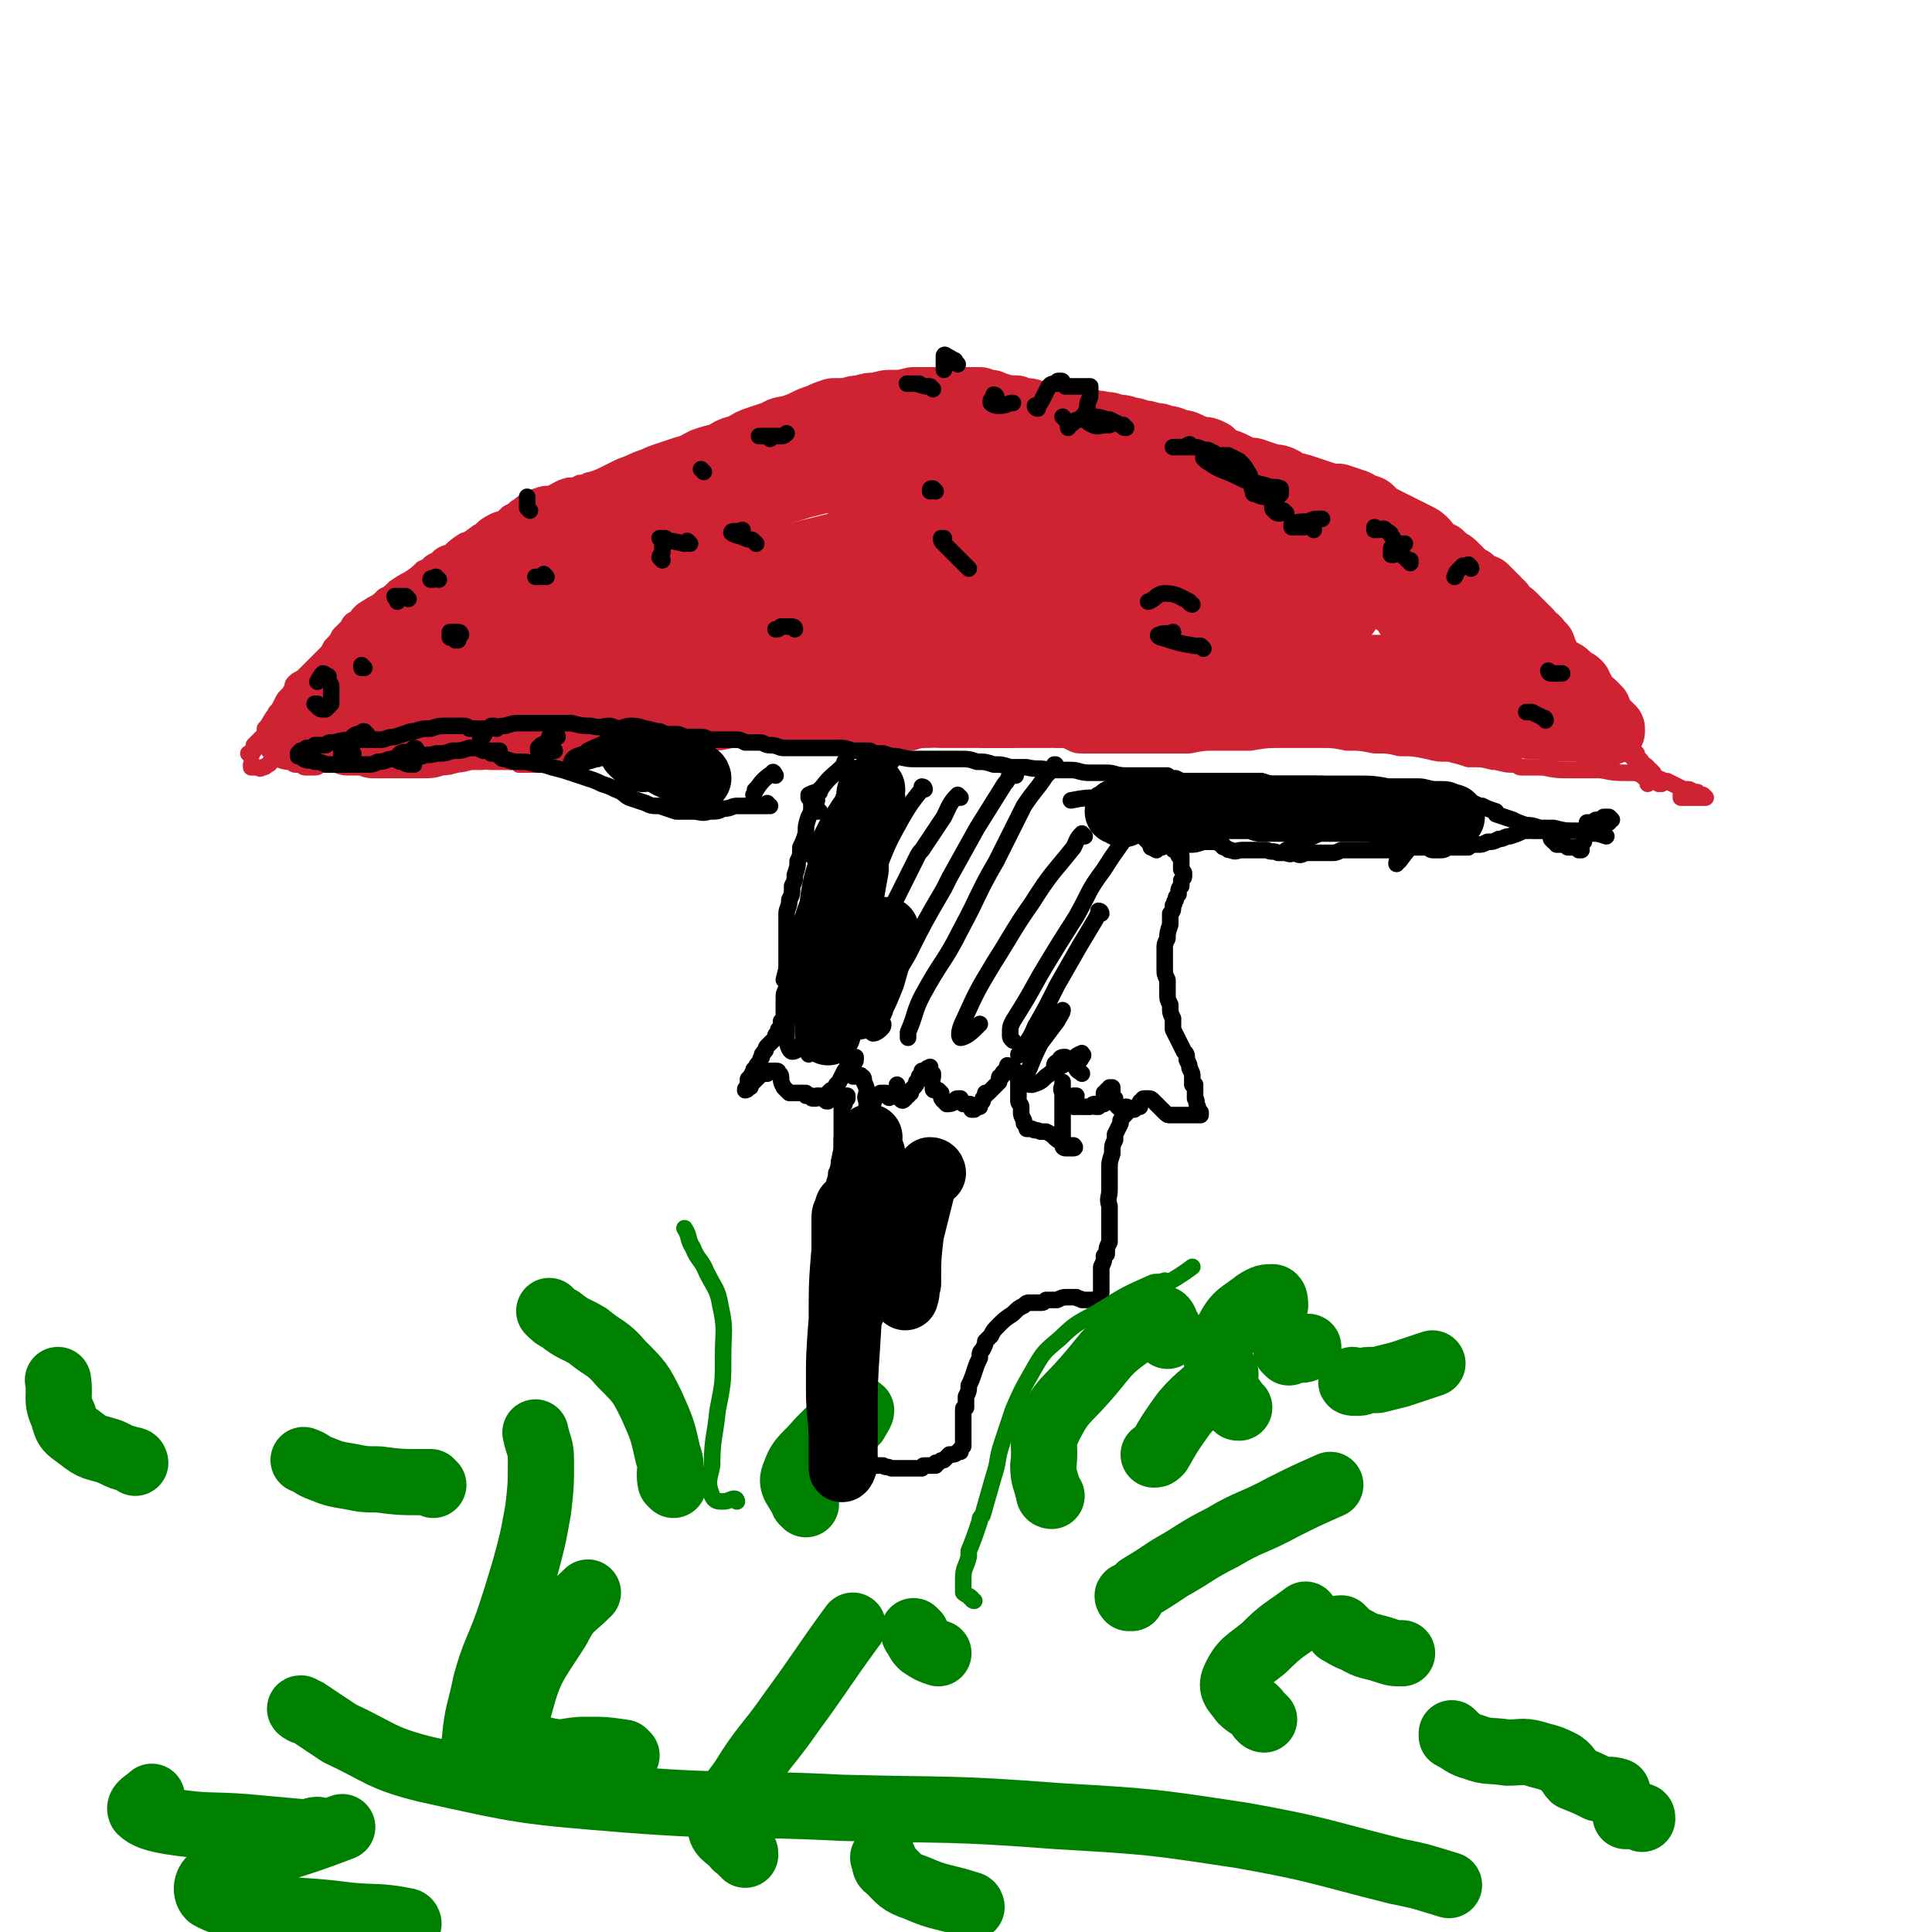 <svg viewBox='0 0 700 700' version='1.1' xmlns='http://www.w3.org/2000/svg' xmlns:xlink='http://www.w3.org/1999/xlink'><g fill='none' stroke='#CF2233' stroke-width='6' stroke-linecap='round' stroke-linejoin='round'><path d='M92,278c0,0 -1,-1 -1,-1 0,0 0,0 0,1 0,0 0,0 0,0 0,0 0,0 1,0 0,0 0,0 1,0 1,0 1,1 2,0 1,0 1,0 2,-1 1,0 1,-1 1,-1 1,-1 1,-1 2,-1 1,0 1,0 2,0 2,0 2,1 3,1 1,0 1,1 2,1 1,0 1,0 2,0 1,1 1,1 2,1 1,0 1,0 2,0 2,0 2,0 3,-1 2,0 2,0 3,0 1,0 1,0 2,0 1,0 1,0 3,0 1,0 1,0 2,0 1,0 1,0 3,0 2,-1 2,-1 3,-2 2,-1 2,-1 3,-1 1,-1 1,-1 1,-1 1,0 1,0 2,0 1,0 1,0 2,0 1,0 1,0 2,0 1,0 1,0 3,1 0,0 0,0 1,0 1,-1 1,-1 3,-1 1,0 1,0 2,0 1,0 1,0 1,0 1,0 1,0 2,0 0,0 0,0 0,0 1,0 1,0 3,0 0,0 0,0 1,0 0,0 0,0 1,0 0,0 0,0 1,0 0,0 0,0 1,0 1,0 1,0 2,0 2,0 2,0 4,0 1,0 1,0 3,0 2,0 2,0 4,0 1,0 1,0 3,0 1,0 1,0 2,0 1,0 1,0 1,0 1,0 1,0 2,1 0,0 0,0 1,1 1,0 1,0 2,1 0,0 0,0 1,0 1,0 1,0 2,1 2,0 2,0 4,0 2,0 2,0 3,0 1,-1 1,-1 2,-1 1,0 1,0 2,0 0,-1 0,-1 0,-1 1,0 1,0 2,0 1,0 1,0 2,0 1,0 1,0 3,0 1,-1 1,-1 3,-1 1,0 1,0 2,0 1,-1 1,-1 1,-1 2,0 2,0 3,0 2,-1 2,-1 4,-1 1,0 1,0 2,-1 1,0 1,0 2,0 1,0 1,0 2,-1 1,0 1,0 2,0 2,0 2,0 3,0 1,0 1,1 2,0 2,0 2,0 3,0 1,0 1,-1 2,-1 2,0 2,0 3,0 1,0 1,0 2,0 1,0 1,0 3,0 1,0 1,0 2,0 1,0 1,0 3,0 1,0 1,0 3,0 2,0 2,0 4,0 2,0 2,-1 4,-1 3,0 3,0 5,0 1,0 1,-1 3,-1 1,0 1,0 3,0 2,0 2,0 4,0 2,0 2,0 3,0 2,0 2,0 4,0 2,0 2,0 4,0 1,-1 1,-1 3,-1 2,0 2,0 4,0 1,0 1,1 2,1 2,0 2,1 3,1 2,0 2,0 4,0 2,0 2,0 4,0 2,0 2,0 4,0 2,0 2,0 4,0 2,0 2,1 4,1 2,0 2,0 5,0 3,0 3,0 5,0 3,0 3,-1 6,-1 3,0 3,0 6,-1 3,0 3,0 6,0 2,0 2,0 5,0 2,0 2,1 5,1 2,0 2,0 5,0 2,0 2,0 5,0 3,-1 3,-1 6,-1 3,0 3,0 5,0 3,0 3,0 5,1 3,0 3,0 5,1 2,1 2,1 5,1 3,0 3,0 6,0 3,0 3,0 7,0 4,0 4,0 8,0 4,0 4,0 8,0 5,0 5,0 9,0 5,-1 5,-1 10,-1 6,0 6,0 12,0 6,-1 6,-1 12,-1 6,0 6,0 12,0 6,0 6,0 11,1 5,0 5,0 10,1 5,0 5,0 9,1 5,0 5,0 10,1 4,1 4,1 8,1 4,1 4,1 7,2 1,0 1,0 2,0 3,0 3,0 7,1 1,0 1,0 1,0 4,1 4,1 7,1 1,0 1,1 2,1 4,0 4,0 8,0 5,1 5,1 10,1 5,0 5,0 10,0 0,0 0,0 1,0 5,1 5,1 11,1 2,0 2,0 4,1 1,0 1,0 1,0 2,0 2,0 4,1 2,0 2,1 4,1 2,1 2,1 4,2 2,1 2,1 4,1 2,1 2,1 3,1 1,1 1,1 2,1 0,0 0,0 0,0 0,0 0,0 1,1 0,0 0,0 0,0 0,0 0,0 0,0 0,0 0,0 0,0 -1,0 -1,0 -2,0 0,0 0,0 0,0 -1,0 -1,0 -3,0 -1,0 -1,0 -2,0 0,0 0,0 0,0 -1,0 -1,0 -2,0 0,0 0,-1 0,-1 0,0 0,0 0,0 '/><path d='M91,274c0,0 0,0 -1,-1 0,0 1,1 1,1 0,0 0,0 0,-1 0,-1 0,-1 1,-1 0,-1 0,-1 0,-2 0,0 0,0 1,-1 1,-1 1,-1 2,-2 1,-1 1,-1 1,-3 1,-1 1,-1 2,-2 1,-2 1,-2 2,-4 1,-1 1,-1 2,-3 1,-2 1,-2 2,-3 1,-1 1,-1 2,-3 0,-1 0,-1 1,-2 1,-1 2,-1 3,-2 1,-1 1,-1 2,-2 1,-1 1,-1 3,-3 1,-1 1,-1 3,-3 1,-1 1,-1 2,-3 2,-2 2,-2 3,-4 2,-2 2,-2 3,-3 1,-2 1,-2 3,-3 2,-3 3,-3 6,-5 2,-1 2,-1 4,-3 2,-1 2,-1 4,-3 3,-2 3,-2 5,-3 3,-2 3,-2 5,-4 3,-1 2,-2 5,-3 2,-2 2,-2 5,-3 2,-2 2,-2 5,-4 3,-1 3,-1 5,-3 3,-1 3,-1 5,-2 2,-1 2,-1 4,-3 1,-1 1,-1 2,-2 2,-1 2,-1 3,-2 2,-1 1,-1 3,-2 2,-1 2,-1 4,-2 3,-1 3,-1 5,-1 3,-1 3,-2 7,-3 2,0 2,0 4,-1 3,0 2,-1 4,-1 3,-1 3,-1 5,-2 2,-1 2,-1 4,-2 2,-1 2,-1 5,-2 3,-1 3,-1 6,-2 3,-1 3,-1 6,-2 2,-1 2,-1 4,-1 3,-1 3,0 5,-1 2,0 2,-1 4,-1 1,-1 1,-1 3,-1 3,-1 3,-1 6,-2 0,-1 0,0 1,-1 3,0 3,0 5,-1 0,0 0,0 0,0 2,-1 2,-1 4,-2 0,0 0,0 1,0 2,0 2,0 4,-1 2,0 2,0 3,-1 3,0 3,0 6,-1 2,0 2,0 4,-1 0,0 0,0 0,0 2,-1 2,-1 4,-1 2,0 2,0 4,-1 3,0 3,0 5,0 3,0 3,0 5,-1 3,0 3,0 5,-1 1,0 1,0 3,0 0,0 0,0 1,0 1,0 1,0 2,0 2,0 2,0 4,0 3,0 3,0 5,0 2,0 2,0 5,-1 1,0 1,0 3,0 3,0 3,0 6,0 3,0 3,0 5,0 2,0 2,0 4,0 2,1 2,1 4,1 2,0 2,0 4,0 2,0 2,0 4,1 2,0 2,0 3,0 2,1 2,1 4,1 2,1 2,1 4,1 2,1 2,0 4,1 2,0 2,0 3,1 1,0 1,1 2,1 0,1 1,1 1,1 1,2 1,2 2,3 1,1 1,1 3,1 2,1 2,1 4,2 2,1 2,1 4,2 1,0 1,0 3,1 1,1 1,1 2,1 2,1 2,1 3,1 2,1 2,1 4,1 2,1 2,0 4,1 2,0 2,0 3,1 1,0 1,0 2,1 0,0 0,0 1,0 1,0 1,0 2,1 1,0 1,0 2,1 2,0 2,0 3,0 2,1 2,1 4,1 0,0 0,0 1,1 1,0 1,0 2,0 1,0 1,0 3,1 1,0 1,0 3,0 3,0 3,0 5,1 2,0 2,0 4,1 2,0 2,0 4,1 1,0 1,0 3,1 2,0 2,0 3,1 1,0 1,0 3,1 2,0 2,0 4,0 2,1 2,1 5,1 2,1 2,1 5,1 2,1 2,1 3,2 2,1 2,1 3,1 1,1 1,1 2,2 2,1 2,1 4,1 2,1 2,1 5,2 2,1 2,1 4,1 2,1 2,1 4,2 1,1 1,1 2,2 1,0 1,1 2,1 2,1 2,1 3,1 1,1 1,1 3,2 1,0 1,0 2,1 1,1 1,2 2,2 1,1 1,1 3,2 1,1 1,1 2,2 2,1 2,1 3,1 2,1 2,1 3,2 2,1 2,1 3,2 2,1 2,1 3,2 1,0 1,0 3,1 1,1 1,1 2,2 2,1 2,1 3,2 1,2 1,2 3,3 1,1 2,1 3,2 2,1 2,1 4,3 2,1 2,1 3,2 1,1 1,1 2,3 1,1 1,1 2,2 1,2 0,2 1,3 1,1 1,1 3,2 1,2 1,2 2,3 3,1 3,1 5,2 2,2 2,2 4,3 1,1 1,1 2,3 0,1 0,1 0,2 0,1 0,1 1,2 0,1 0,1 1,2 0,1 0,1 1,2 0,1 1,1 1,2 0,1 0,1 1,1 0,1 0,1 1,2 0,1 0,1 1,2 0,0 0,0 0,1 1,1 1,1 2,1 0,1 0,1 1,2 0,0 0,0 0,0 0,0 0,0 1,1 0,0 1,0 1,1 1,1 1,1 1,1 0,0 0,0 0,1 1,0 1,0 2,1 0,0 0,0 1,0 1,1 1,1 1,1 1,1 1,1 1,1 0,0 0,0 0,0 1,1 1,1 1,1 0,0 0,0 0,0 1,1 1,1 1,1 1,1 1,1 1,1 0,1 0,1 1,1 0,1 0,1 0,2 0,0 0,0 0,1 1,1 1,1 1,1 0,0 0,0 0,0 1,1 1,1 1,2 '/><path d='M602,284c0,0 -1,-1 -1,-1 0,0 0,0 0,1 0,0 0,-1 0,-1 -1,0 -1,0 -1,0 0,0 0,0 0,-1 -1,0 -1,0 -1,-1 0,0 0,0 0,-1 0,0 0,0 -1,-1 -1,0 -1,0 -1,-1 -1,-1 -1,-1 -2,-1 0,-1 0,-1 -1,-2 -1,-1 -1,-1 -1,-2 -1,-1 -1,-1 -2,-2 0,-1 0,-1 -1,-2 -1,-2 -1,-2 -2,-3 -1,-1 0,-1 -1,-2 -2,-2 -2,-2 -4,-3 -1,-1 -1,-1 -3,-2 -1,-2 -1,-2 -2,-3 -2,-1 -2,-1 -2,-2 -1,-2 -1,-2 -2,-3 0,-1 0,-1 -1,-3 -1,-1 -1,-1 -2,-2 -1,-1 -1,-1 -2,-2 -1,-2 -1,-2 -3,-2 -2,-2 -2,-1 -3,-2 -2,-1 -2,-1 -4,-2 -2,-2 -2,-1 -3,-3 -2,-1 -2,-1 -3,-3 -2,-1 -2,-1 -4,-3 -2,-1 -2,-1 -4,-3 -1,-1 -1,-1 -3,-3 -2,-1 -2,-1 -4,-2 -2,-1 -1,-1 -3,-2 -2,-2 -2,-1 -4,-3 -2,-1 -2,-1 -4,-2 -1,-2 -1,-2 -3,-3 -1,-1 -1,-1 -3,-2 -1,-1 -1,-1 -3,-3 -1,-1 -1,-1 -3,-2 -2,-1 -2,-1 -4,-2 -3,-1 -3,-1 -5,-2 -3,-1 -3,-1 -5,-2 0,0 0,0 -1,0 -1,-1 -1,-1 -3,-2 0,0 0,0 -1,0 -1,-1 -1,-1 -3,-2 0,0 0,0 -1,0 -2,-1 -2,-1 -4,-3 -2,-1 -2,-1 -4,-1 0,-1 0,-1 -1,-1 -2,-1 -2,-1 -5,-2 -2,0 -3,0 -5,-1 0,0 0,0 -1,0 -2,-1 -2,-1 -4,-1 0,0 0,0 -1,-1 -2,0 -2,0 -4,-1 -2,-1 -2,-1 -4,-2 -3,-1 -3,0 -6,-2 -3,-1 -3,-1 -5,-2 -2,-1 -2,-1 -4,-1 0,-1 0,-1 0,-1 -2,-1 -2,-1 -4,-2 -1,0 -1,0 -2,-1 -2,-1 -2,-1 -3,-2 -2,-1 -2,-1 -4,-2 -1,-1 -1,0 -3,-1 -1,0 -1,0 -1,0 -2,-1 -2,-1 -4,-1 -2,0 -2,0 -4,-1 -1,0 -1,0 -2,0 -1,-1 -1,-1 -1,-1 -1,0 -1,0 -1,0 -1,-1 -1,-1 -2,-2 -1,0 -1,0 -3,-1 -2,-1 -2,-1 -3,-1 -2,0 -2,0 -4,-1 -2,0 -1,0 -3,-1 -1,0 -1,0 -3,0 -1,-1 -1,-1 -2,-1 -1,-1 -1,-1 -1,-2 -1,0 -1,-1 -2,-1 -1,-1 -1,-1 -2,-1 -1,0 -1,0 -2,-1 -1,0 -1,0 -3,0 -1,-1 -1,-1 -2,-1 -2,0 -2,0 -3,-1 -2,0 -2,0 -3,0 -2,0 -2,-1 -3,0 -2,1 -2,1 -3,3 -2,2 -2,2 -3,4 '/></g>
<g fill='none' stroke='#CF2233' stroke-width='24' stroke-linecap='round' stroke-linejoin='round'><path d='M580,267c-1,0 -1,-1 -1,-1 -1,0 0,1 0,1 0,-1 -1,-1 -1,-1 -1,0 -1,-1 -2,-1 -1,-1 -1,0 -2,-1 -1,-1 -1,-1 -2,-1 0,-1 0,-1 -1,-2 0,-1 0,-1 0,-2 -1,-1 -1,-1 -1,-2 -1,-1 -1,-1 -2,-2 -1,-1 -2,-1 -3,-2 -1,-1 -1,-1 -2,-2 -1,-1 -1,-1 -2,-2 0,-1 0,-1 -1,-2 -1,-1 -1,-1 -2,-2 -1,-1 -1,-1 -2,-2 -2,-1 -2,-1 -3,-2 -1,0 -1,0 -2,-1 -1,0 -1,0 -2,-1 -2,0 -2,0 -3,-1 -1,0 -1,0 -2,-1 -2,-1 -2,-1 -3,-1 -2,-1 -2,-1 -3,-2 -1,-1 -1,-1 -2,-2 -1,-1 -1,-1 -2,-2 -1,-1 -1,-1 -2,-2 -1,-1 -1,-1 -3,-2 -1,-2 -1,-1 -3,-2 -1,-1 -1,-1 -2,-2 -1,-1 -1,-1 -2,-2 -1,-1 -1,-1 -2,-2 -1,-2 -1,-2 -3,-3 -2,-3 -2,-3 -4,-5 -2,-2 -3,-2 -5,-3 -2,-2 -2,-2 -5,-3 -2,-1 -2,-1 -4,-3 -1,0 -1,0 -2,-1 -2,-1 -2,-1 -3,-2 -2,-2 -2,-2 -3,-3 -2,-1 -3,0 -4,-1 -2,-1 -2,-1 -3,-2 -1,0 -1,0 -1,0 -1,-1 -1,-1 -3,-2 -1,-1 -1,-1 -3,-3 0,0 0,0 0,0 -2,-1 -2,-1 -4,-2 -1,0 -1,0 -1,-1 -3,-1 -3,0 -5,-2 -2,0 -2,0 -4,-1 -1,-1 -1,-1 -3,-2 -2,0 -2,0 -3,-1 0,0 0,0 0,0 -2,-1 -2,-2 -4,-2 -3,-1 -3,-1 -5,-1 -2,-1 -2,-1 -4,-1 -2,-1 -2,0 -4,-1 -2,0 -2,0 -4,-1 -2,0 -2,0 -4,-1 -1,0 -1,0 -1,0 -2,-1 -2,-1 -5,-1 0,-1 0,-1 -1,-1 -2,0 -2,0 -4,-1 0,0 0,0 -1,0 -2,0 -2,0 -4,-1 -2,0 -2,0 -4,-1 -3,0 -3,0 -5,-1 -3,-1 -3,-2 -6,-2 -4,-2 -4,-1 -8,-2 0,-1 0,-1 -1,-1 -3,0 -3,0 -6,-1 -1,0 -1,0 -1,0 -3,0 -3,0 -5,0 -1,0 -1,0 -1,0 -2,0 -2,0 -4,0 -3,0 -3,0 -6,1 -2,0 -2,0 -5,1 -2,0 -1,0 -3,0 -2,1 -2,1 -4,1 -1,0 -1,0 -3,0 -2,1 -2,1 -4,1 -2,0 -2,0 -4,0 -2,1 -2,1 -4,1 -1,1 -1,1 -3,1 -2,1 -2,1 -4,2 -2,0 -2,0 -5,1 -3,0 -3,0 -5,1 -3,1 -3,0 -5,1 -2,0 -2,0 -4,1 -3,0 -3,1 -6,1 -2,1 -2,1 -5,1 -4,1 -4,1 -7,1 -4,1 -4,1 -8,2 -3,1 -3,1 -7,2 -3,1 -3,1 -6,2 -3,0 -3,1 -6,2 -2,0 -2,0 -5,1 -3,1 -3,1 -5,2 -3,1 -3,1 -5,2 -4,1 -3,2 -7,3 -3,1 -3,1 -7,3 -3,1 -3,1 -6,2 -3,1 -3,2 -6,3 -3,1 -3,1 -6,3 -4,1 -3,1 -7,2 -3,2 -3,2 -6,3 -3,1 -3,1 -5,2 -2,1 -2,1 -4,1 -3,2 -3,2 -5,3 -3,1 -3,1 -6,2 -3,1 -3,1 -5,2 -3,1 -3,1 -6,2 -2,2 -2,2 -5,3 -3,1 -3,1 -5,2 -2,1 -2,1 -4,2 -3,1 -3,2 -5,3 -3,1 -3,0 -5,1 -3,2 -3,2 -6,3 -2,1 -2,1 -5,2 -1,1 -1,1 -3,2 -1,0 -1,0 -2,1 -1,1 -1,1 -2,1 -1,1 -1,1 -2,1 -1,1 -1,1 -2,2 -1,0 -1,0 -2,1 -1,0 -1,0 -2,1 0,0 0,0 -1,1 0,0 0,0 -1,1 -1,0 -1,0 -1,1 -2,1 -2,1 -3,2 -2,0 -2,0 -3,1 -1,1 -1,1 -1,1 -2,1 -2,1 -3,2 0,0 0,0 -1,1 0,0 0,1 0,1 -1,1 -1,1 -1,2 -1,1 -1,1 -2,2 -1,0 -1,0 -1,1 -1,1 -1,1 -1,2 -1,0 -1,0 -1,0 0,1 0,1 -1,1 0,1 0,1 -1,1 0,1 0,1 -1,2 0,0 0,0 -1,1 0,0 0,0 0,1 -1,0 -1,0 -1,0 0,0 0,0 0,0 0,0 0,0 0,0 0,0 0,0 0,0 0,0 0,0 0,0 0,0 0,0 0,0 1,-1 1,-1 1,-1 0,0 0,0 0,0 0,-1 0,-1 1,-1 0,-1 0,-1 1,-1 1,-1 1,-1 1,-2 1,-1 2,-1 3,-2 1,-1 1,-1 3,-3 2,-2 2,-2 3,-4 2,-1 2,-1 3,-3 1,0 1,0 1,-1 2,-1 2,-1 4,-3 0,0 0,0 0,-1 3,-2 3,-2 6,-5 1,0 1,0 2,-1 2,-3 2,-3 5,-6 1,0 1,0 1,-1 2,-1 2,-1 4,-3 1,0 0,-1 1,-1 2,-2 2,-2 4,-3 1,-1 1,-1 1,-1 3,-3 3,-3 6,-5 3,-3 3,-3 6,-5 3,-3 3,-3 5,-5 1,0 1,0 1,-1 2,-1 2,-1 4,-3 0,0 0,0 0,0 2,-1 2,-1 4,-2 0,0 0,-1 0,-1 1,-1 2,-1 3,-2 0,0 0,0 1,0 1,-2 1,-2 3,-3 1,0 1,0 1,0 3,-1 3,-2 6,-3 3,-1 3,-1 6,-2 5,-2 5,-2 10,-4 4,-1 4,-1 8,-3 3,-1 3,-1 7,-3 2,-1 2,-1 4,-2 2,-1 1,-1 3,-2 2,-1 2,-1 4,-2 2,-1 2,-1 5,-2 2,-1 2,-1 5,-2 3,-1 3,-1 6,-2 4,-1 3,-1 7,-3 3,-1 3,-1 7,-2 3,-2 3,-2 7,-3 3,-2 3,-2 6,-3 3,-1 3,-1 6,-2 3,-2 3,-1 6,-2 3,-1 3,-1 5,-2 2,-1 2,-1 5,-2 2,-1 2,-1 5,-2 3,0 3,0 5,0 3,-1 3,-1 5,-1 3,-1 3,-1 6,-1 3,-1 3,-1 6,-1 3,0 3,0 7,-1 2,0 2,0 5,0 3,0 3,0 5,0 2,0 2,0 4,0 2,0 2,0 3,0 2,0 2,0 4,0 2,0 2,0 3,0 2,1 2,1 4,1 1,1 1,1 2,1 1,0 1,0 3,1 1,0 1,0 2,0 1,0 1,0 2,0 1,1 1,1 2,1 1,0 1,0 2,0 2,0 2,1 3,1 1,0 1,0 3,0 2,1 2,1 4,1 1,0 1,1 3,1 2,0 2,0 5,1 2,0 2,0 5,0 2,1 2,0 5,1 2,0 2,0 4,1 3,0 3,0 5,1 2,0 2,0 4,1 2,0 2,0 5,1 2,0 2,0 4,1 2,0 2,0 4,1 2,1 2,0 4,1 2,1 2,1 5,2 2,0 2,0 4,1 1,1 1,2 3,3 2,1 2,0 4,1 2,1 2,1 4,2 2,1 3,0 5,1 3,1 3,1 6,2 2,0 2,0 4,1 1,1 1,1 3,2 2,0 2,0 5,1 3,1 3,1 6,2 3,1 3,1 6,1 3,1 3,1 6,2 2,1 2,1 3,2 2,0 2,0 3,1 1,1 0,1 1,2 2,1 2,1 3,1 2,1 2,1 4,2 2,1 2,1 4,2 2,1 2,1 4,2 2,1 2,1 3,2 1,1 1,1 1,2 1,1 1,1 2,2 1,1 1,1 3,1 1,1 1,1 2,2 2,1 2,1 3,2 1,1 1,1 2,2 1,1 1,1 2,2 1,1 1,1 2,1 0,0 0,0 0,0 1,1 1,1 2,2 1,1 1,1 3,1 1,1 1,1 2,2 1,1 1,1 2,2 0,0 0,0 0,0 1,1 1,1 1,2 0,0 0,0 1,0 0,1 0,1 1,2 1,1 2,1 3,2 1,1 1,1 2,2 1,1 1,1 2,2 1,1 1,1 2,2 0,1 0,1 1,2 1,0 1,0 2,1 0,1 1,1 1,2 1,0 1,0 1,1 0,0 0,0 0,1 1,0 0,0 1,1 0,1 0,1 1,2 0,1 0,2 1,3 1,1 2,0 3,1 2,1 2,1 3,2 1,1 1,1 2,2 1,0 1,0 2,1 0,1 0,1 1,2 0,1 0,1 1,2 0,0 0,0 0,0 1,1 1,1 1,2 1,1 1,1 2,1 1,1 1,1 2,2 0,1 0,1 0,2 1,1 1,1 1,2 1,0 1,0 2,1 0,1 0,1 1,1 0,1 0,1 1,1 0,0 0,0 0,1 0,0 0,0 0,0 0,0 0,0 0,0 0,0 0,0 0,0 0,0 0,0 -1,0 0,0 0,0 -1,0 -1,-1 -1,0 -2,-1 -2,0 -2,0 -4,0 -2,0 -2,0 -5,0 -4,0 -4,0 -7,0 -5,-1 -5,-1 -10,-1 -6,-1 -6,-1 -12,-1 -7,-1 -7,-1 -14,-2 -5,0 -5,0 -10,-1 -5,0 -5,0 -9,-1 -4,0 -4,0 -8,0 -4,-1 -4,-1 -9,-1 -4,0 -4,0 -9,-1 -5,0 -5,0 -11,0 -5,-1 -5,0 -10,-1 -5,0 -5,0 -10,0 -6,-1 -6,-1 -11,-1 -7,0 -7,0 -13,-1 -6,0 -6,0 -12,-1 -6,0 -6,0 -13,-1 -5,0 -5,0 -11,-1 -4,0 -4,0 -8,0 -4,0 -4,0 -8,0 -3,1 -3,1 -7,1 -3,0 -3,0 -7,0 -3,0 -3,0 -7,0 -4,0 -4,1 -8,1 -4,0 -4,0 -8,0 -3,0 -3,0 -7,0 -4,0 -4,0 -8,1 -4,0 -4,0 -8,0 -4,0 -4,0 -8,0 -3,1 -3,1 -7,1 -4,0 -4,0 -8,0 -4,0 -4,0 -8,0 -4,0 -4,0 -8,0 -4,0 -4,0 -7,1 -4,0 -4,0 -8,1 -4,0 -4,0 -8,1 -4,0 -4,0 -8,1 -4,0 -4,0 -9,1 -3,0 -3,0 -7,0 -4,0 -4,0 -7,0 -3,0 -3,0 -6,-1 -3,0 -3,0 -5,0 -3,-1 -3,-1 -5,-1 -2,0 -2,0 -4,0 -3,0 -3,0 -6,0 -3,0 -3,0 -6,0 -2,1 -2,1 -5,1 -2,0 -2,1 -5,1 -2,1 -2,1 -4,1 -2,0 -2,0 -4,0 -2,1 -2,0 -4,1 -2,0 -2,0 -4,0 -2,1 -2,1 -3,1 -2,0 -2,0 -3,0 -2,0 -2,0 -3,0 -2,0 -2,0 -4,1 -2,0 -2,0 -3,1 -2,0 -2,0 -4,0 -2,1 -2,1 -3,1 -1,0 -1,0 -3,1 0,0 0,0 0,0 -1,0 -1,0 -2,0 -1,0 -1,0 -2,1 0,0 0,0 0,0 -1,0 -1,0 -2,0 -1,1 -1,1 -2,1 -1,0 -1,0 -2,0 0,0 0,0 0,0 -1,0 -1,0 -1,0 -1,0 -1,0 -1,0 0,-1 0,-1 0,-1 0,-1 1,-1 1,-1 0,-1 0,-1 1,-1 0,-1 0,-1 0,-1 1,0 1,0 2,-1 2,-1 2,-1 4,-2 2,-2 1,-2 3,-3 1,0 1,0 2,0 3,-2 3,-2 6,-4 4,-2 4,-2 8,-4 4,-2 4,-2 9,-4 4,-2 4,-2 9,-4 5,-1 5,-1 10,-3 5,-2 5,-2 11,-5 7,-3 7,-3 15,-6 6,-2 6,-2 12,-4 6,-3 6,-3 12,-5 6,-2 6,-2 12,-4 7,-3 7,-3 13,-5 6,-2 6,-1 12,-3 4,-1 4,-1 9,-2 4,-2 4,-2 8,-3 4,-1 4,-1 8,-2 4,-1 4,-1 8,-2 4,-1 4,-1 8,-2 4,-1 4,-1 8,-1 5,-1 5,-1 9,-2 4,0 4,0 9,0 4,-1 4,-1 8,-1 4,-1 4,-1 9,-1 5,-1 5,-1 10,-1 5,-1 5,-1 9,-1 5,-1 5,-1 10,-1 5,0 5,0 9,-1 5,0 5,0 10,0 5,0 5,0 9,0 4,0 4,0 9,0 4,0 4,0 7,0 4,0 4,0 8,0 4,0 4,0 8,0 4,1 4,1 8,1 3,1 3,1 7,2 3,0 3,0 6,1 3,1 2,1 4,2 3,1 3,1 5,2 2,1 2,1 5,2 2,2 2,1 5,2 3,2 3,1 5,3 3,1 3,1 6,2 2,2 2,2 4,4 1,1 2,1 3,3 1,1 1,1 2,3 1,1 1,1 2,3 1,1 1,1 3,2 2,2 2,2 3,4 3,1 3,1 5,3 2,2 2,2 3,3 2,2 2,2 4,4 1,1 1,1 2,3 0,0 0,0 1,1 0,1 0,1 0,1 -1,1 -1,1 -2,1 -2,1 -2,1 -4,1 -4,1 -4,1 -8,2 -5,0 -5,0 -11,0 -7,0 -7,0 -14,0 -8,0 -8,1 -16,0 -8,0 -8,0 -16,-1 -8,0 -8,0 -16,-1 -8,-1 -8,-1 -15,-1 -8,0 -8,0 -15,-1 -7,0 -7,0 -14,0 -7,0 -7,0 -14,0 -7,0 -7,0 -13,0 -7,0 -7,0 -13,-1 -7,0 -7,0 -15,-1 -7,-1 -7,-1 -15,-3 -8,-2 -8,-2 -15,-3 -8,-1 -8,-2 -15,-2 -8,-1 -8,-1 -16,-1 -8,0 -8,0 -16,1 -7,1 -7,2 -14,3 -5,2 -5,2 -11,4 -5,1 -5,1 -9,1 -7,1 -7,1 -14,2 -5,0 -5,0 -9,0 -4,1 -4,1 -8,1 -4,0 -4,0 -8,1 -3,0 -3,0 -6,0 -1,1 -1,0 -3,1 0,0 0,0 0,0 -1,0 -1,0 -1,0 0,0 0,0 0,0 1,0 1,0 1,0 2,-1 2,-1 4,-1 0,0 0,0 1,0 5,-2 5,-2 9,-3 8,-3 7,-4 15,-6 8,-2 8,-2 15,-3 2,-1 2,0 3,-1 6,-1 6,-1 11,-2 2,-1 2,-1 3,-1 9,-3 9,-3 17,-5 10,-3 10,-3 19,-6 9,-2 9,-2 18,-5 6,-2 7,-2 13,-4 1,0 1,0 2,-1 7,-1 7,-1 14,-3 2,0 2,0 3,0 7,-1 7,-1 15,-3 1,0 1,0 3,0 9,-1 9,-1 18,-1 7,-1 7,0 14,-1 1,0 1,0 2,0 7,1 7,1 13,2 6,1 6,1 12,1 5,1 5,1 11,2 4,0 4,0 9,1 4,1 4,1 7,2 5,2 5,2 9,4 5,2 5,3 10,5 7,2 7,2 13,4 5,1 5,1 10,2 1,0 1,1 2,1 5,1 5,1 9,2 2,0 2,0 4,1 0,0 0,0 0,0 0,0 0,0 0,0 0,0 0,0 -1,1 -2,0 -2,1 -4,1 -5,1 -5,1 -10,1 -6,1 -6,1 -12,1 -9,0 -9,0 -17,0 -8,0 -8,1 -17,0 -9,0 -9,-1 -18,-1 -10,-1 -10,-1 -19,-1 -10,0 -10,-1 -20,-1 -10,0 -10,0 -20,0 -9,1 -9,1 -18,1 -7,0 -7,0 -14,0 -6,0 -6,0 -12,-1 -5,0 -5,-1 -10,-2 -6,-1 -6,-1 -11,-2 -6,-1 -6,-1 -12,-2 -5,-1 -5,-1 -10,-2 -3,-1 -3,-1 -5,-2 -1,0 -1,0 -1,-1 1,0 2,0 3,-1 5,-1 5,-1 10,-2 7,-1 7,-1 14,-3 10,-3 10,-3 19,-6 12,-3 11,-3 23,-6 11,-3 11,-2 23,-5 10,-2 10,-2 19,-4 7,-1 7,-1 13,-2 4,0 4,0 7,-1 2,-1 2,-1 5,-2 2,-1 2,0 4,-1 1,0 1,0 2,-1 1,0 1,0 1,0 0,0 1,0 0,0 0,0 0,-1 -1,-1 -4,0 -4,0 -9,-1 -6,0 -6,0 -13,-1 -8,0 -8,0 -16,-1 -8,0 -8,-1 -17,0 -7,0 -7,-1 -14,0 -4,1 -4,1 -9,3 -2,1 -3,1 -5,3 -1,1 -1,2 -2,3 -1,2 -1,2 -2,4 0,1 0,1 0,3 0,1 0,2 1,3 3,2 4,2 7,3 6,1 6,1 13,1 9,0 9,0 18,0 11,0 11,0 21,0 10,0 10,0 20,1 8,1 8,1 17,3 8,1 8,2 15,4 6,2 5,2 11,4 2,1 3,1 4,3 1,0 0,0 -1,1 -4,0 -4,0 -9,0 -8,1 -8,1 -16,1 -9,1 -10,0 -19,1 -11,0 -11,0 -21,1 -11,1 -11,1 -22,3 -12,1 -12,1 -24,2 -11,2 -11,1 -22,3 -10,1 -10,1 -20,3 -11,2 -11,1 -21,4 -10,2 -10,2 -20,5 -7,1 -7,1 -15,2 -6,1 -6,2 -11,2 -4,1 -4,1 -8,2 -3,0 -2,0 -5,1 -1,0 -1,0 -2,0 -1,0 -1,0 -3,0 -1,0 -1,1 -2,1 -1,0 -1,0 -2,0 -1,1 -1,1 -3,1 0,0 0,0 0,0 -1,0 -1,0 -1,0 0,0 1,0 1,0 0,0 0,0 0,0 3,0 3,0 5,0 5,0 5,0 9,0 1,0 1,0 2,0 5,0 5,0 10,-1 1,0 1,0 2,0 5,0 5,0 9,0 1,0 1,0 2,0 5,0 5,0 10,-1 1,0 0,0 1,0 6,0 6,0 12,-1 4,0 4,0 8,0 1,0 1,0 2,0 4,0 4,0 9,0 0,0 0,0 1,0 6,0 6,-1 11,0 4,0 4,0 9,1 3,0 3,0 6,1 2,1 2,1 5,1 1,1 1,1 3,1 2,1 2,1 4,1 2,0 2,0 4,0 2,1 2,1 5,1 3,0 3,0 7,0 3,0 3,0 7,0 3,1 3,1 6,1 3,0 3,0 6,0 3,0 3,0 7,0 2,0 2,-1 5,-1 3,0 3,0 5,0 3,0 3,0 6,0 4,0 4,0 7,0 3,0 3,0 7,0 3,0 3,0 6,0 3,0 3,0 6,1 2,0 2,0 5,0 4,0 4,0 7,0 4,0 4,0 8,0 3,0 3,0 7,0 3,1 3,0 7,1 3,0 3,0 7,0 4,0 4,0 8,0 4,0 4,0 8,0 4,0 4,0 9,-1 4,0 4,0 9,-1 5,0 5,0 11,0 5,-1 5,-1 10,-1 5,0 5,0 9,0 4,0 4,0 8,0 2,0 2,0 5,0 2,0 2,0 4,1 2,0 2,-1 4,0 2,0 2,0 4,0 1,0 1,0 2,0 1,0 1,0 2,1 1,0 1,0 2,0 1,1 1,1 1,1 2,0 2,0 3,1 1,0 1,0 2,0 1,1 1,0 3,1 2,0 2,0 3,0 3,0 3,0 5,0 1,0 1,0 2,-1 1,0 1,0 1,0 0,0 0,0 0,0 -1,1 -1,1 -2,1 -1,1 -1,1 -2,1 -1,1 -1,1 -2,1 -2,0 -2,1 -4,1 -4,1 -4,0 -7,1 -6,0 -6,1 -12,1 -5,1 -5,1 -11,1 -6,0 -6,0 -11,0 -5,0 -5,0 -10,0 -5,0 -5,0 -10,0 -6,0 -6,0 -11,0 -4,0 -4,0 -9,0 -4,0 -4,0 -8,0 -4,0 -4,0 -7,0 -4,0 -4,0 -7,0 -4,0 -4,0 -8,0 -4,-1 -4,-1 -8,-1 -5,0 -5,0 -10,0 -5,1 -5,1 -10,1 -4,0 -4,0 -8,0 -4,0 -4,0 -8,0 -4,1 -4,1 -8,1 -4,0 -4,0 -8,0 -4,0 -4,0 -8,0 -4,0 -4,0 -7,0 -4,0 -4,0 -8,0 -4,0 -4,0 -8,0 -4,0 -4,-1 -7,-1 -5,0 -5,0 -10,0 -4,0 -4,0 -9,0 -5,0 -5,0 -9,0 -5,0 -5,0 -9,0 -4,0 -4,0 -8,0 -5,0 -5,0 -10,0 -4,0 -4,0 -8,1 -3,0 -3,0 -7,0 -4,1 -4,1 -7,1 -3,0 -3,0 -6,1 -1,0 -1,-1 -1,0 -4,0 -4,0 -7,0 -4,0 -4,0 -7,1 -3,0 -3,0 -6,0 -1,0 -1,0 -1,1 -3,0 -3,0 -6,1 -3,0 -3,0 -6,1 -2,0 -2,0 -5,1 0,0 0,0 0,0 -3,0 -3,0 -5,0 0,0 0,0 0,0 -2,0 -2,0 -4,0 -2,0 -2,0 -4,0 -1,0 -1,0 -1,0 -3,0 -3,0 -6,1 -2,0 -2,0 -5,0 -2,0 -2,0 -4,0 0,0 0,0 -1,0 -2,0 -2,0 -4,0 0,0 0,0 0,0 -2,0 -2,-1 -4,0 -2,0 -2,0 -4,0 -1,0 -1,0 -1,0 -3,1 -3,1 -5,1 -3,1 -3,1 -5,1 0,0 0,0 -1,0 -2,1 -2,1 -5,1 0,0 0,0 -1,0 -2,0 -2,0 -5,0 -2,0 -2,0 -4,0 -1,0 -1,0 -2,0 -1,0 -1,0 -2,0 -1,0 -1,0 -2,0 -1,0 -1,0 -2,0 0,0 0,0 -1,-1 -1,0 -1,0 -2,0 -1,0 -1,0 -2,0 -1,0 -1,0 -2,0 -1,0 -1,0 -2,0 -1,-1 -1,-1 -2,-1 -1,0 -1,0 -2,0 -1,0 -1,0 -2,0 -1,0 -1,0 -3,0 0,0 -1,0 -1,0 -1,0 -1,0 -2,0 -1,0 -1,-1 -1,-1 -1,-1 -1,-1 -1,-1 -1,-1 -1,-1 -1,-2 0,-1 0,-1 0,-1 0,-1 0,-1 0,-1 '/></g>
<g fill='none' stroke='#000000' stroke-width='6' stroke-linecap='round' stroke-linejoin='round'><path d='M296,293c0,0 0,-1 -1,-1 0,0 0,0 0,0 0,0 0,0 0,0 0,-1 0,-1 0,-1 0,0 0,0 0,0 -1,0 -1,0 -1,1 0,2 0,2 -1,4 -1,3 -1,3 -1,6 -1,3 -1,3 -2,5 0,3 0,3 -1,5 0,2 0,2 -1,5 0,2 0,2 -1,4 0,3 0,3 -1,5 0,3 -1,3 -1,5 0,2 0,2 0,3 0,2 0,2 0,4 0,1 0,1 0,2 0,1 0,1 0,3 0,1 0,1 0,3 0,2 0,2 0,4 0,1 0,1 0,2 0,2 0,2 0,3 0,2 0,2 0,3 -1,2 -1,2 -1,4 0,1 0,1 0,3 0,1 0,1 0,3 0,1 0,1 -1,2 0,1 0,1 0,2 -1,1 0,1 -1,1 0,1 0,1 -1,2 0,1 0,1 -1,2 -1,1 -1,1 -2,2 -1,1 0,1 -1,2 -1,1 -1,1 -1,2 -1,1 0,1 -1,2 0,0 0,0 0,0 -1,1 -1,1 -1,2 -1,1 -1,0 -1,1 -1,2 -1,2 -2,3 0,2 0,2 0,3 -1,1 -1,0 -1,1 0,0 0,0 0,0 0,0 0,0 0,0 0,0 1,0 1,-1 1,0 1,0 1,-1 1,-1 1,-1 2,-2 1,-1 1,-1 2,-2 1,0 1,0 2,0 0,-1 0,-1 1,-1 1,0 1,0 2,0 1,0 1,0 1,1 1,0 1,1 1,2 0,1 0,1 1,3 1,1 1,1 2,2 1,0 1,0 2,0 1,0 1,0 2,0 1,0 1,0 1,0 1,0 1,0 1,0 0,0 0,0 0,1 1,0 1,0 2,0 0,1 0,1 1,1 1,0 1,0 1,-1 1,0 1,0 1,0 0,0 0,0 0,0 0,0 0,0 0,0 0,0 0,0 0,0 0,0 0,0 0,0 0,0 0,1 1,1 0,0 0,0 0,0 1,-1 1,-1 2,-2 0,0 0,0 1,-1 0,0 0,0 0,0 0,1 0,1 -1,2 0,1 0,1 0,1 -1,1 -1,1 0,1 0,-1 0,-1 1,-2 1,-1 1,-1 1,-2 1,-1 1,-1 1,-1 0,-1 0,-1 0,-1 0,0 0,0 0,0 1,-1 1,-1 1,-1 1,-2 1,-2 2,-4 1,-1 1,-2 2,-4 0,-1 0,-1 0,-2 0,0 0,0 0,0 0,1 0,1 0,1 -1,1 -1,1 -1,1 0,1 1,1 1,1 0,0 0,0 1,0 0,-1 0,-1 1,-1 0,0 0,-1 0,-1 0,0 0,0 0,1 0,1 -1,1 -1,3 0,0 -1,0 -1,1 0,1 0,1 1,2 0,0 1,0 1,0 1,0 2,-1 2,0 1,0 1,1 1,2 1,2 1,2 1,4 0,1 -1,1 0,3 0,1 0,1 0,2 1,0 1,0 1,0 2,-1 1,-1 2,-3 1,-1 1,-1 2,-2 1,0 1,0 2,0 0,0 0,0 0,0 0,0 0,1 0,1 0,0 0,0 1,0 0,1 0,1 1,0 1,0 1,0 2,-1 0,0 0,0 1,0 0,-1 0,-1 0,-1 0,0 0,0 0,0 -1,0 -1,1 -1,1 0,0 0,0 0,-1 0,0 0,0 0,-1 0,0 0,0 0,-1 0,0 0,0 0,0 0,0 0,0 0,1 0,0 0,0 0,0 0,1 0,1 0,1 0,0 1,0 1,0 0,0 0,0 0,0 0,0 0,0 0,0 0,1 0,1 0,2 0,0 0,0 0,1 0,0 0,0 0,0 1,1 1,1 2,0 0,0 0,-1 1,-1 0,-1 0,-1 1,-1 0,-1 0,-1 0,-1 0,0 0,0 0,0 0,0 0,0 0,0 1,-1 1,-1 1,-1 1,-1 1,-1 1,-2 1,-1 1,-1 1,-2 1,-1 1,-1 1,-1 0,0 0,0 0,-1 0,0 0,0 0,0 1,0 1,0 1,0 0,0 0,0 0,0 1,0 1,0 1,-1 1,0 1,0 1,0 0,0 0,-1 0,0 0,0 0,0 0,0 0,0 0,0 0,1 0,0 0,0 0,0 0,0 0,0 0,0 0,1 0,1 1,1 0,1 0,1 0,1 0,1 -1,2 0,3 0,0 0,0 0,1 0,1 0,1 1,1 0,0 0,0 1,0 0,0 0,0 1,1 0,0 0,0 0,1 0,0 0,0 0,0 0,1 0,1 1,2 0,0 0,0 1,1 0,0 0,0 0,0 1,0 2,0 3,-1 0,0 0,-1 1,-1 0,0 0,0 1,0 0,0 0,0 0,0 0,0 0,1 0,1 0,0 0,0 1,1 0,0 0,0 0,0 1,0 1,0 1,0 1,0 1,0 1,0 0,0 0,0 0,0 1,0 0,0 1,1 0,0 0,0 0,1 0,0 0,0 1,0 1,-1 1,-1 2,-1 0,-1 0,-1 1,-2 0,0 0,0 0,0 0,-1 0,-1 1,-2 0,0 0,0 0,-1 0,0 0,0 0,0 0,0 0,0 0,0 1,0 1,0 1,0 1,-1 1,-1 2,-2 1,-1 1,-1 1,-1 1,-1 1,-1 1,-1 0,0 0,0 0,0 0,0 0,0 0,0 0,-1 0,-1 0,-1 0,-1 0,-1 1,-1 0,-1 0,-1 1,-2 1,-1 1,-1 1,-1 0,-1 0,-1 0,-1 0,0 0,0 0,0 1,1 0,0 0,0 0,0 0,0 1,1 0,0 0,0 1,0 0,1 0,0 1,1 0,1 0,1 0,1 1,2 1,2 1,3 0,1 0,1 0,2 0,1 0,1 0,2 0,1 0,1 0,1 0,1 0,1 0,1 0,1 0,1 0,1 0,1 1,1 1,2 0,1 0,1 0,2 0,1 0,1 1,3 0,1 0,1 0,1 1,1 1,1 1,2 1,0 1,0 2,0 1,1 1,0 3,1 1,0 1,0 2,0 2,1 2,1 3,2 1,1 1,1 3,2 1,0 1,0 2,1 1,0 1,0 1,0 1,0 1,0 1,1 0,0 0,0 0,0 0,0 0,0 0,0 1,0 0,-1 0,-1 0,0 0,1 0,1 0,0 0,0 -1,0 0,0 0,0 -1,0 0,0 0,0 -1,0 0,0 -1,0 -1,-1 0,0 0,-1 0,-2 0,-1 0,-1 0,-3 0,-1 0,-1 0,-3 0,-2 0,-2 0,-4 0,-3 0,-3 0,-5 0,-2 0,-2 0,-3 0,-1 0,-1 0,-2 0,0 0,0 0,-1 0,0 0,0 0,0 0,0 0,1 0,1 0,1 -1,1 0,3 0,1 0,1 0,2 0,1 0,1 1,1 1,1 1,1 2,1 1,0 1,0 2,0 0,0 0,0 0,1 0,0 0,0 0,0 0,0 0,0 0,0 0,0 -1,0 -1,0 0,0 0,0 0,-1 0,-1 0,-1 0,-2 0,0 1,0 1,-1 0,0 0,0 0,0 -1,0 -1,0 -1,0 0,1 0,1 1,2 0,1 0,1 1,2 1,0 1,0 2,0 1,0 1,0 2,0 1,-1 1,-1 2,-1 0,0 0,0 0,0 0,0 0,0 0,0 0,0 0,0 0,1 1,0 1,0 1,0 1,-1 1,-1 2,-1 1,-1 1,-1 1,-2 0,0 0,-1 0,-1 0,0 0,0 0,0 0,0 0,0 -1,0 0,0 0,-1 0,-1 1,0 1,0 1,-1 1,0 1,0 1,-1 0,0 0,0 1,0 0,1 0,1 0,2 0,1 0,1 1,2 0,1 0,2 1,3 1,1 1,0 3,1 1,0 1,0 2,0 0,0 0,0 1,0 0,0 0,-1 1,-1 0,0 0,0 1,0 0,0 0,0 0,0 0,0 0,0 0,0 0,0 0,0 0,0 0,-1 0,-1 0,-1 0,-1 0,-1 1,-1 0,-1 0,-1 1,-1 1,0 1,0 1,0 1,0 1,0 2,1 1,1 1,1 2,2 1,1 1,1 2,2 1,1 1,1 2,1 2,0 2,0 4,0 1,0 1,0 3,0 1,0 1,0 2,0 1,0 1,0 1,0 0,0 0,0 1,0 0,0 0,0 0,0 0,-1 0,-1 0,-1 -1,0 -1,0 -1,-1 0,0 0,0 0,-1 -1,-2 0,-2 -1,-3 0,-2 0,-2 0,-3 0,-1 0,-1 0,-2 -1,0 -1,0 -1,0 0,-2 0,-2 0,-3 0,-1 0,-1 -1,-3 0,-1 0,-1 -1,-3 0,-2 0,-2 -1,-3 -1,-2 -1,-2 -2,-4 -1,-2 -1,-2 -2,-4 0,-2 0,-2 0,-4 -1,-2 -1,-2 -1,-5 -1,-2 -1,-2 -1,-4 0,-2 0,-2 0,-5 -1,-2 -1,-2 -1,-4 0,-2 0,-2 0,-3 0,-2 0,-2 0,-4 0,-2 0,-2 1,-4 0,-2 0,-2 1,-5 0,-2 0,-2 0,-4 1,-1 1,-1 1,-3 1,-1 0,-1 1,-2 0,-1 0,-1 1,-2 0,-2 0,-2 1,-3 0,-1 0,-1 0,-2 1,-1 1,-1 1,-2 0,-1 0,-1 -1,-2 0,-1 0,-1 0,-1 0,-1 0,-1 0,-1 0,0 0,0 0,-1 0,0 0,0 0,-1 0,0 0,0 0,0 0,0 0,0 0,-1 0,0 0,0 0,0 0,0 0,0 0,0 0,0 0,0 0,0 0,0 0,1 0,1 0,0 0,0 0,0 0,0 -1,-1 -1,-1 0,0 1,0 1,0 0,0 -1,0 -1,0 0,-1 0,-1 0,-1 -1,-1 -1,-1 -1,-1 -1,0 -1,0 -1,-1 0,0 0,0 -1,-1 0,0 0,0 0,-1 0,0 0,0 -1,-1 -1,0 -1,0 -1,-1 -1,0 -1,0 -2,0 -1,0 -1,0 -2,0 0,0 0,0 -1,0 -1,0 -1,0 -1,0 -1,0 -1,-1 -1,0 0,0 0,0 0,1 1,1 1,1 3,3 0,1 0,0 1,1 '/><path d='M296,290c0,0 0,0 -1,-1 0,0 0,1 0,1 -1,0 -1,-1 -2,-1 0,0 0,0 0,0 0,-1 0,-1 0,-1 2,-1 2,-1 4,-1 0,-1 0,-1 0,-1 '/><path d='M421,307c-1,0 -1,0 -1,-1 -1,0 -1,1 -1,1 -1,0 -1,0 -2,0 0,0 0,0 0,0 1,-1 1,-1 1,-1 1,-1 1,-1 2,-1 0,0 0,0 1,0 1,0 1,0 1,0 1,0 1,0 2,0 1,1 1,1 3,1 2,0 2,0 4,0 2,0 2,0 5,-1 2,0 2,0 4,0 1,0 2,1 3,1 0,1 0,1 1,1 1,1 1,1 2,1 2,1 2,0 4,0 2,0 2,0 5,0 2,0 2,0 4,0 2,1 2,0 4,1 2,0 2,0 3,0 2,1 2,0 3,0 2,1 2,1 4,0 3,0 3,0 5,0 2,0 2,0 4,0 2,0 2,0 4,-1 2,0 2,0 3,0 2,0 2,0 4,0 2,0 2,0 4,0 2,0 2,0 4,0 2,0 2,0 4,0 3,-1 3,0 5,-1 1,0 1,0 3,0 2,0 2,0 3,0 2,0 2,1 3,1 2,0 2,0 3,0 2,0 2,-1 3,-1 1,0 1,0 3,0 2,0 2,0 4,0 1,-1 1,-1 3,-1 2,0 2,0 4,-1 2,0 2,0 4,-1 2,0 2,-1 4,-1 3,-1 3,-1 5,-2 1,0 1,0 2,0 0,-1 0,-1 0,-1 0,0 0,0 0,0 1,1 0,0 0,0 0,0 0,0 0,0 1,0 1,0 1,1 1,0 1,0 1,0 1,0 1,0 1,0 1,0 1,0 2,0 0,0 0,0 0,0 1,0 1,0 2,0 0,0 0,1 0,1 0,0 0,0 0,0 1,0 1,0 1,1 0,0 0,0 0,1 0,0 0,0 0,0 1,1 1,1 1,1 1,0 1,1 1,1 1,0 1,0 2,0 1,0 1,0 2,1 1,0 1,0 2,0 1,0 1,0 1,0 0,0 0,0 0,0 1,1 1,1 1,1 0,0 0,0 0,0 1,0 1,0 1,0 0,0 0,0 0,0 0,0 -1,0 -1,-1 0,0 1,0 1,0 0,-1 0,-1 0,-1 0,0 0,0 0,0 1,-1 1,-1 1,-2 0,-1 0,-1 0,-2 1,0 1,0 1,-1 0,0 0,0 0,-1 0,0 0,0 0,0 0,0 0,0 0,0 0,-1 0,-1 0,-1 0,0 0,0 0,-1 1,0 1,0 2,0 1,-1 1,-1 2,-1 1,0 1,0 2,-1 1,0 1,0 1,0 1,0 1,0 1,0 1,1 1,1 1,1 0,0 0,0 -1,0 0,0 0,0 0,1 '/><path d='M279,292c-1,0 -1,-1 -1,-1 0,0 0,0 0,1 -2,0 -2,0 -4,0 -2,0 -2,0 -3,0 -2,0 -2,0 -4,0 -2,0 -2,1 -5,1 -2,1 -2,1 -5,1 -3,1 -3,0 -6,0 -3,0 -3,0 -6,0 -3,-1 -3,-1 -6,-2 -3,0 -3,0 -5,-1 -3,-1 -3,-1 -6,-2 -2,-1 -2,-2 -5,-3 -2,-1 -2,-1 -5,-2 -2,-1 -2,-1 -5,-2 -3,-1 -3,-1 -6,-2 -3,-1 -3,-1 -7,-2 -3,-1 -3,-1 -5,-1 -4,-1 -4,-1 -7,-1 -2,0 -2,0 -5,-1 -1,0 -1,0 -2,-1 -1,-1 -1,-1 -3,-1 -1,-1 -1,-1 -3,-1 -2,-1 -2,-1 -5,-1 -3,1 -3,1 -6,1 -3,1 -3,1 -6,1 -3,1 -3,0 -5,1 -3,0 -3,0 -5,0 -3,0 -3,0 -6,1 -2,0 -2,1 -5,1 -2,1 -2,1 -5,1 -2,0 -2,0 -3,0 -3,0 -3,0 -5,0 -3,0 -3,0 -5,0 -1,0 -1,0 -1,0 -2,-1 -2,-1 -4,-1 0,0 0,0 0,0 -2,-1 -2,0 -4,-1 0,0 0,0 -1,-1 0,0 0,0 0,0 -1,0 -1,0 -1,0 0,0 0,0 0,0 0,0 0,0 0,0 0,0 0,0 0,0 0,-1 0,-1 0,-1 0,0 0,0 0,0 0,0 0,0 0,0 0,0 0,0 0,0 0,0 0,0 0,0 1,-1 1,-1 1,-1 0,0 0,0 0,0 1,0 1,0 2,-1 0,0 0,0 0,0 1,0 1,0 3,0 0,0 0,-1 0,-1 2,0 2,0 4,0 1,-1 1,-1 3,-1 0,0 0,0 0,0 4,-1 4,-1 8,-1 2,0 2,0 4,0 2,0 2,0 5,0 2,0 2,-1 5,-1 3,-1 3,-1 6,-2 0,0 0,0 1,0 3,-1 3,-1 5,-1 1,0 1,0 1,0 3,-1 3,-1 6,-1 0,0 0,0 0,0 3,0 3,0 5,0 2,0 2,0 3,1 0,0 0,0 1,0 1,0 1,0 3,0 1,0 2,0 3,0 3,0 3,-1 6,-1 3,-1 3,-1 6,-1 5,0 5,0 11,0 3,0 3,0 7,0 4,1 4,1 7,1 4,1 4,0 7,0 3,1 3,1 6,1 3,0 3,0 6,0 3,0 3,1 6,1 2,1 2,1 5,1 2,0 2,0 4,1 2,0 2,0 4,0 3,0 3,0 5,1 3,0 3,0 5,0 2,0 2,0 4,0 2,0 2,0 4,1 2,0 2,0 5,0 2,0 2,1 4,1 3,0 3,1 5,1 3,0 3,0 6,0 3,0 3,0 6,0 4,0 4,0 7,0 3,0 3,0 6,1 3,0 3,0 6,0 2,1 2,1 5,1 3,1 3,1 5,1 4,1 4,1 7,1 3,0 3,0 7,0 4,0 4,0 8,0 4,0 4,0 7,1 3,0 3,0 6,1 3,0 3,0 6,1 3,0 3,0 6,0 4,1 4,0 8,1 4,0 4,0 8,0 3,0 3,1 7,1 3,0 3,0 6,0 3,0 3,1 7,1 3,0 3,0 6,0 2,0 2,0 5,0 2,0 2,0 4,0 1,1 1,1 3,1 2,1 2,1 3,1 3,0 3,0 5,0 3,0 3,0 6,0 3,0 3,0 6,0 3,0 3,0 6,0 3,0 3,0 5,0 3,1 3,1 5,1 3,0 3,0 6,0 4,0 4,0 8,0 4,0 4,0 8,1 4,0 4,0 8,1 4,1 4,1 8,2 4,1 4,1 9,1 4,0 4,0 9,0 3,0 3,0 6,0 0,0 0,0 1,0 2,0 2,0 5,1 1,0 1,0 1,0 3,1 3,1 5,2 1,0 1,0 1,0 2,1 2,1 5,2 0,1 0,0 0,1 3,1 3,1 6,2 2,1 2,1 5,2 2,0 2,0 5,1 3,0 3,0 5,0 4,1 4,1 7,1 3,0 3,0 7,1 2,0 2,0 5,1 '/><path d='M305,400c0,-1 -1,-1 -1,-1 0,0 0,0 0,0 1,0 0,-1 0,-1 0,-1 0,-1 0,-1 1,0 1,0 1,0 1,0 1,0 1,0 0,0 1,0 1,0 0,0 0,1 0,1 0,0 0,0 -1,1 0,0 0,0 0,1 -1,1 -1,1 -1,2 0,1 0,1 0,2 0,2 0,2 0,4 0,2 0,2 0,4 0,2 0,2 0,4 0,2 0,2 -1,5 0,2 0,2 -1,4 0,2 0,2 0,3 0,2 0,2 0,4 0,2 0,2 0,4 0,1 0,1 0,2 0,2 0,2 0,3 0,2 0,2 0,3 0,1 -1,1 -1,3 0,1 0,1 0,2 0,0 0,0 0,1 0,1 0,1 0,2 0,2 0,2 0,3 0,2 0,2 0,4 0,1 -1,1 -1,3 0,2 0,2 0,3 0,1 0,1 0,3 0,1 0,1 0,2 0,2 0,2 0,3 0,1 0,1 -1,3 0,2 0,2 0,5 -1,1 -1,1 -1,3 0,2 0,2 -1,4 0,2 0,2 0,4 -1,3 -1,3 -1,6 0,3 0,3 0,6 0,2 -1,2 0,4 0,2 0,2 1,3 0,0 0,0 0,0 '/><path d='M409,402c0,0 0,-1 -1,-1 0,0 1,0 1,1 -1,2 -2,2 -3,4 0,1 0,1 0,1 -1,2 -1,2 -2,4 0,1 0,1 0,2 -1,2 -1,2 -1,5 -1,3 -1,3 -1,5 0,1 0,1 0,1 0,4 0,4 0,7 0,3 -1,3 0,6 0,3 0,3 0,5 0,2 0,2 0,4 0,2 0,2 0,4 0,0 0,0 0,0 -1,2 -1,2 -1,4 0,1 0,0 -1,1 0,2 0,2 -1,4 0,2 0,2 0,4 0,0 0,0 0,1 0,2 0,2 0,4 0,1 0,1 -1,2 0,0 0,0 0,1 0,0 0,0 0,0 0,0 0,0 -1,0 -1,0 -1,0 -1,0 -1,0 -1,0 -2,0 -1,0 -1,0 -2,0 -1,-1 -1,0 -2,-1 -2,0 -2,0 -3,0 -2,0 -2,0 -4,1 -2,0 -2,0 -4,0 -1,1 -1,1 -2,1 -1,0 -1,0 -2,0 -1,0 -1,0 -2,0 -1,0 -1,0 -2,1 -2,1 -2,1 -4,3 -3,2 -3,2 -5,4 -2,2 -2,2 -3,4 -1,1 -1,1 -2,2 0,1 0,1 -1,3 -1,1 -1,1 -1,3 -1,2 -1,2 -2,5 -1,3 -1,3 -2,5 0,2 0,2 -1,4 0,2 0,2 0,4 -1,0 -1,0 -1,1 0,1 0,1 0,1 0,1 0,1 0,2 0,1 0,1 0,2 0,1 0,1 0,3 0,1 0,1 0,2 0,1 0,1 0,3 0,0 0,0 -1,1 0,0 0,0 0,1 -1,0 -1,0 -1,0 -1,1 -1,1 -3,1 -1,1 -1,1 -2,2 -1,0 -1,0 -2,1 0,0 0,0 -1,0 0,0 0,0 0,0 0,0 0,0 0,1 -1,0 -1,0 -2,0 -1,0 -1,0 -2,0 -1,0 0,0 -1,1 -1,0 -1,0 -2,0 0,0 0,0 -1,0 -1,0 -1,0 -2,0 -1,0 -1,0 -2,0 -2,0 -2,0 -4,0 -2,-1 -2,0 -3,-1 -2,0 -2,0 -3,0 -1,-1 -1,-1 -2,-2 -1,0 -1,0 -2,-1 -2,-1 -2,-1 -3,-1 -2,-1 -2,-1 -4,-2 -2,0 -2,0 -4,-1 -1,0 -1,0 -2,0 0,0 -1,0 0,0 3,-1 3,-1 7,-2 3,0 3,-1 6,-2 '/><path d='M133,266c-1,0 -1,-1 -1,-1 -1,0 0,0 0,0 -1,1 -1,0 -2,1 -2,0 -2,1 -3,2 -1,1 -1,1 -2,3 -1,1 -2,2 -1,3 1,0 2,-1 4,-1 '/><path d='M151,272c0,0 0,-1 -1,-1 0,0 0,0 -1,1 -2,1 -2,0 -4,1 -1,1 -1,1 -1,2 0,1 1,1 2,1 1,1 2,1 4,1 '/><path d='M180,264c0,0 -1,-1 -1,-1 0,0 0,0 0,0 0,0 0,0 -1,0 -1,1 -1,1 -2,2 -1,2 -1,2 -2,3 0,1 0,2 0,2 0,1 1,1 2,2 2,0 2,0 5,0 '/><path d='M202,267c0,0 0,-1 -1,-1 -1,0 -1,1 -2,1 0,0 0,0 0,1 -1,1 -1,1 -3,2 0,0 0,0 0,0 -1,1 -1,1 -1,1 0,1 0,1 0,1 1,0 1,0 2,0 0,1 0,0 0,0 2,0 2,0 4,0 '/><path d='M221,269c0,0 0,-1 -1,-1 0,0 1,0 1,0 -3,2 -4,2 -8,4 -1,1 -1,1 -1,1 -3,1 -4,1 -5,3 0,0 0,1 1,1 0,0 0,0 1,0 3,-1 4,-1 7,-2 1,0 1,0 2,-1 '/><path d='M240,276c-1,0 -1,-1 -1,-1 -2,0 -2,0 -3,1 -2,1 -3,2 -4,4 0,0 1,1 1,1 1,0 1,0 2,0 '/><path d='M259,279c0,0 0,-1 -1,-1 0,0 0,0 0,0 -3,1 -3,1 -5,2 -1,0 -1,1 -1,1 0,1 1,1 2,2 1,0 1,0 1,0 '/><path d='M281,281c0,0 -1,-2 -1,-1 -3,2 -4,3 -6,6 -1,0 0,1 -1,2 '/><path d='M307,277c0,0 0,-1 -1,-1 0,0 0,1 0,1 -4,4 -5,4 -8,8 -2,3 -3,3 -4,6 0,1 1,2 1,3 1,0 1,0 2,0 '/><path d='M312,286c0,0 -1,-2 -1,-1 -3,2 -3,2 -6,6 -4,5 -4,5 -7,11 -2,4 -2,4 -3,9 '/><path d='M319,282c0,0 -1,-1 -1,-1 -1,0 0,0 -1,1 -4,5 -4,5 -8,11 -5,8 -4,8 -8,16 -5,10 -5,10 -9,20 -3,9 -3,9 -6,18 -1,4 -1,4 -2,8 0,0 0,0 0,0 '/><path d='M323,276c0,0 -1,-1 -1,-1 -2,2 -2,3 -4,6 -6,11 -7,11 -12,22 -6,13 -6,14 -11,28 -5,14 -5,14 -8,29 -2,8 -2,8 -2,16 0,2 1,5 2,5 2,0 3,-2 5,-5 2,-1 1,-2 2,-4 '/><path d='M335,286c0,0 0,-1 -1,-1 0,0 0,1 0,1 -4,5 -4,5 -7,10 -5,9 -5,9 -9,19 -6,12 -6,12 -12,24 -5,13 -5,13 -10,25 -2,7 -1,8 -3,15 0,0 0,0 0,1 0,1 0,2 0,2 0,0 0,0 0,-1 '/><path d='M348,289c0,0 -1,-1 -1,-1 -3,3 -3,4 -5,8 -4,6 -4,6 -8,12 -1,1 -1,1 -2,3 -4,8 -4,8 -8,16 -1,1 -1,1 -2,3 -6,12 -6,12 -12,24 -4,8 -3,8 -7,17 -1,1 -1,0 -1,1 0,2 0,3 -1,5 0,0 0,0 1,0 1,-1 1,-1 2,-2 '/><path d='M368,281c0,-1 -1,-2 -1,-1 -2,1 -1,2 -3,4 -5,8 -5,8 -10,16 -5,9 -5,9 -10,18 -1,2 -1,2 -2,4 -7,12 -7,12 -13,24 -6,10 -6,10 -11,20 -2,4 -2,6 -2,8 0,1 2,0 3,-1 1,-1 1,-1 1,-2 '/><path d='M383,278c0,0 -1,-1 -1,-1 0,0 1,0 0,0 -1,2 -1,2 -3,4 -4,6 -4,5 -8,11 -5,10 -5,10 -10,20 -7,12 -6,12 -13,25 -6,12 -7,11 -14,24 -3,6 -2,6 -5,13 0,1 0,1 0,2 '/><path d='M393,303c0,0 -1,-1 -1,-1 -2,2 -2,3 -3,5 -8,10 -8,9 -15,20 -7,10 -7,11 -14,22 -6,10 -6,10 -11,21 -1,2 -2,5 -1,6 1,0 3,-1 5,-3 1,-1 1,-1 2,-2 '/><path d='M413,297c0,0 -1,-1 -1,-1 -1,2 -1,2 -2,4 -5,8 -5,7 -10,15 -6,8 -5,8 -10,17 -7,11 -7,11 -13,21 -5,9 -5,9 -10,17 -1,2 -1,2 -1,5 0,1 0,1 1,2 '/><path d='M399,331c0,0 0,-1 -1,-1 0,1 0,1 -1,3 -3,5 -3,5 -6,10 -4,7 -4,7 -8,14 -4,8 -4,8 -8,15 -2,5 -3,5 -5,9 -1,1 -1,2 -1,1 2,-1 2,-1 4,-3 3,-4 3,-4 6,-7 2,-2 2,-2 4,-4 1,-1 2,-2 2,-2 0,1 -1,2 -2,4 -3,4 -3,4 -6,8 -2,4 -2,4 -4,9 -1,2 -2,3 -1,5 0,1 1,1 2,1 3,-1 3,-1 5,-3 3,-2 2,-2 5,-4 1,-1 1,-1 2,-2 0,0 0,-1 0,-1 -1,0 -2,0 -2,1 -1,1 -2,1 -2,2 0,0 0,1 1,1 2,-1 2,-1 4,-2 2,-1 2,-2 4,-3 1,0 1,-1 1,0 1,0 0,1 0,1 -1,2 -2,2 -2,4 0,1 1,1 2,2 '/><path d='M533,294c0,0 -1,-1 -1,-1 0,0 1,1 0,1 -3,1 -4,0 -8,3 -6,3 -6,4 -11,8 -3,3 -3,3 -6,7 -1,0 -1,0 -1,1 '/><path d='M494,296c0,0 0,-1 -1,-1 -5,2 -5,3 -11,5 -6,3 -6,3 -13,6 -1,1 -1,1 -3,2 0,0 0,0 0,0 '/><path d='M466,287c0,0 0,-1 -1,-1 -2,0 -3,0 -5,1 -6,2 -6,2 -11,5 -4,2 -4,2 -7,4 -1,1 -1,1 -2,2 '/><path d='M427,290c0,0 0,-1 -1,-1 -2,0 -2,1 -4,1 -3,1 -3,1 -6,2 0,0 0,0 0,1 '/><path d='M399,289c-1,0 -1,-1 -1,-1 -1,0 0,1 0,1 -4,0 -5,0 -10,1 '/><path d='M115,256c0,0 -1,-1 -1,-1 0,0 1,0 1,0 0,1 0,1 0,1 1,1 1,1 2,1 0,0 1,0 1,0 1,-1 1,-1 2,-2 0,-1 0,-1 0,-3 0,-1 0,-1 0,-3 0,-1 0,-1 -1,-2 0,-1 0,-1 0,-2 -1,0 -1,-1 -2,-1 -1,1 -1,1 -1,2 -1,0 0,0 -1,1 '/><path d='M132,242c0,0 -1,-1 -1,-1 0,0 0,0 0,1 0,0 0,0 0,0 0,0 0,0 1,0 '/><path d='M148,217c0,0 -1,-1 -1,-1 -1,0 -1,0 -2,0 -1,0 -1,0 -2,0 0,1 1,1 1,2 '/><path d='M159,210c-1,0 -1,-1 -1,-1 -1,0 0,1 -1,1 0,0 -1,-1 -1,0 0,0 0,0 0,0 '/><path d='M167,230c0,0 0,-1 -1,-1 -1,0 -1,0 -2,0 -1,0 -1,0 -1,0 '/><path d='M166,232c0,0 -1,-1 -1,-1 0,0 1,1 0,1 0,-1 -1,-1 -2,-1 0,-1 0,-1 0,-1 '/><path d='M192,185c0,0 0,0 -1,-1 0,0 0,0 0,0 0,-2 0,-2 0,-3 0,-1 0,-1 0,-1 '/><path d='M198,209c0,0 -1,-1 -1,-1 0,0 1,1 0,1 -1,0 -2,0 -3,0 0,0 1,0 2,0 '/><path d='M240,203c0,0 0,0 -1,-1 0,-1 1,-1 1,-2 0,0 0,0 0,-1 0,-1 0,-1 0,-1 '/><path d='M255,171c0,0 0,0 -1,-1 0,0 0,0 0,0 0,0 0,0 0,0 '/><path d='M279,159c0,0 -1,-1 -1,-1 -1,0 -1,0 -2,0 0,0 -1,0 -1,0 0,0 0,0 1,0 3,0 3,0 6,0 2,0 2,0 3,-1 '/><path d='M338,141c0,0 0,0 -1,-1 -2,0 -2,0 -5,-1 -2,0 -3,0 -3,0 -1,0 0,0 1,0 2,0 2,0 3,0 '/><path d='M347,132c-1,-1 -1,-1 -1,-1 0,-1 0,0 0,0 -1,-1 -1,-1 -3,-2 0,0 -1,-1 -1,0 0,0 0,0 0,1 0,2 0,2 0,4 '/><path d='M361,144c0,0 0,-1 -1,-1 0,0 0,1 -1,2 0,1 0,1 0,1 1,1 2,1 3,1 3,0 3,-1 5,-1 '/><path d='M376,148c0,0 -1,0 -1,-1 0,0 0,1 1,0 1,-1 1,-1 2,-3 1,-2 1,-2 2,-4 1,-1 1,-1 3,-1 0,-1 0,-1 1,-1 1,0 1,0 1,1 1,0 0,0 1,1 1,0 1,0 3,0 2,0 2,0 3,0 2,0 2,0 3,0 0,1 0,1 0,2 0,1 0,1 0,1 0,2 -1,2 -1,4 0,2 -1,2 -1,4 1,2 1,2 3,3 2,1 2,0 5,0 0,0 0,0 1,0 '/><path d='M408,155c-1,0 -1,0 -1,-1 -1,0 -1,0 -1,0 -2,-1 -2,-1 -4,-2 -1,0 -1,0 -1,0 -3,-1 -3,-1 -5,-1 -2,0 -2,0 -4,0 0,1 0,0 0,1 -2,0 -2,0 -3,1 -1,1 -1,1 -2,1 0,0 0,1 0,1 0,0 0,0 0,0 '/><path d='M386,152c0,0 -1,-1 -1,-1 0,0 0,0 0,0 1,1 1,1 1,1 '/><path d='M432,162c0,0 -1,-1 -1,-1 -1,0 -1,1 -1,1 -2,0 -2,0 -4,0 0,0 -1,0 -1,0 1,0 2,0 3,0 2,0 2,0 4,0 2,0 2,0 4,1 2,0 2,0 3,1 1,0 1,0 1,1 0,0 0,0 1,0 0,0 0,0 1,0 2,0 2,0 3,0 2,1 2,1 4,2 2,2 2,2 3,4 1,1 1,2 1,3 1,2 0,2 1,4 0,1 0,1 1,1 2,1 2,1 4,1 2,0 2,0 4,0 '/><path d='M466,186c0,0 -1,-1 -1,-1 -1,0 -1,1 -1,1 -1,0 -2,0 -2,-1 -1,0 -1,-1 -1,-2 0,-1 1,-1 1,-2 1,-1 1,-1 2,-2 0,-1 0,-1 0,-2 -2,-1 -3,0 -5,-1 -4,-1 -4,-1 -8,-2 -4,-2 -4,-2 -9,-4 -2,-1 -2,-1 -5,-3 0,0 0,0 -1,-1 '/><path d='M476,192c0,-1 0,-1 -1,-1 -1,-1 -1,0 -3,0 -2,0 -2,0 -4,0 0,0 0,-1 0,-1 2,-1 3,-1 6,-1 2,-1 2,-1 5,-1 '/><path d='M499,192c0,0 -1,-1 -1,-1 0,0 0,0 0,1 1,0 1,-1 1,0 2,0 2,-1 3,0 1,1 2,1 2,2 1,1 1,2 1,3 0,1 -1,1 -1,2 0,1 0,1 0,2 0,0 0,0 1,0 '/><path d='M511,204c0,0 0,-1 -1,-1 0,0 1,1 1,0 -1,0 -1,0 -3,-2 -1,-1 -1,-1 -2,-2 0,-1 0,-1 0,-2 1,0 2,0 3,0 '/><path d='M533,206c0,-1 -1,-1 -1,-1 0,-1 0,0 0,0 0,0 0,0 0,0 -1,0 -1,0 -2,0 -1,1 -1,1 -2,2 0,0 0,0 0,0 -1,1 0,1 -1,2 '/><path d='M562,244c0,0 0,0 -1,-1 0,0 0,1 1,1 1,0 1,0 2,0 1,0 1,0 2,0 '/><path d='M560,261c0,0 0,-1 -1,-1 -2,-1 -2,-1 -4,-2 -1,0 -1,0 -2,0 '/><path d='M436,235c0,0 -1,-1 -1,-1 -1,0 -1,0 -2,0 -6,-1 -6,-1 -12,-3 -1,0 -2,-1 -1,-1 2,-1 3,0 5,-1 '/><path d='M351,206c0,0 -1,-1 -1,-1 -4,-4 -4,-4 -8,-8 -1,-1 -1,-1 -1,-2 0,0 1,0 1,0 '/><path d='M339,178c0,0 0,0 -1,-1 0,0 0,0 0,0 -1,0 -1,0 -1,1 '/><path d='M288,228c0,0 0,-1 -1,-1 -2,0 -2,0 -4,0 -1,1 -1,1 -2,1 '/><path d='M250,197c0,0 0,0 -1,-1 0,0 0,1 -1,1 -4,-1 -6,-1 -9,-2 0,0 1,0 2,0 '/><path d='M274,197c0,0 0,0 -1,-1 -1,-1 -1,0 -3,-1 -2,-1 -4,-1 -5,-2 0,-1 2,0 4,-1 '/><path d='M432,219c-1,0 -1,-1 -1,-1 -4,-2 -5,-3 -9,-3 -3,0 -3,2 -6,3 '/></g>
<g fill='none' stroke='#008000' stroke-width='6' stroke-linecap='round' stroke-linejoin='round'><path d='M353,580c-1,0 -1,-1 -1,-1 -1,0 0,0 0,0 -1,-1 -2,-1 -3,-2 0,-3 0,-3 0,-5 0,-4 1,-4 2,-8 0,-1 0,-1 0,-2 2,-5 2,-5 4,-11 0,-1 0,-1 1,-2 2,-7 2,-7 4,-14 2,-6 1,-6 3,-12 2,-6 2,-6 4,-12 3,-7 3,-7 7,-14 4,-7 4,-7 10,-12 7,-7 8,-6 16,-11 8,-5 8,-5 17,-9 2,-1 2,0 5,-1 '/><path d='M372,542c-1,0 -1,-1 -1,-1 0,0 0,1 0,0 3,-10 1,-11 5,-21 4,-11 5,-11 11,-21 6,-9 6,-9 13,-16 7,-8 8,-7 16,-13 7,-6 8,-5 16,-11 '/><path d='M267,544c0,0 0,-1 -1,-1 -1,0 -2,1 -4,1 -2,0 -3,0 -4,-2 -2,-5 -1,-6 0,-11 0,-10 1,-10 2,-20 2,-10 2,-10 2,-20 0,-9 1,-9 -1,-18 -1,-6 -2,-6 -5,-12 -2,-5 -3,-4 -5,-9 -2,-3 -1,-4 -3,-7 '/></g>
<g fill='none' stroke='#008000' stroke-width='24' stroke-linecap='round' stroke-linejoin='round'><path d='M175,645c-1,0 -1,0 -1,-1 0,0 0,0 0,0 -1,-7 -2,-7 -2,-13 1,-11 2,-11 4,-21 3,-11 4,-11 8,-22 3,-9 3,-9 6,-19 3,-11 3,-11 5,-22 1,-9 1,-9 1,-18 0,-5 -1,-5 -2,-10 '/><path d='M244,538c0,0 0,0 -1,-1 -1,-5 1,-5 -1,-10 -2,-9 -2,-9 -6,-18 -4,-8 -4,-8 -11,-15 -5,-6 -6,-5 -12,-10 -5,-3 -5,-2 -10,-6 -2,-1 -2,-1 -4,-3 0,0 0,0 0,0 '/><path d='M157,538c0,0 0,0 -1,-1 -2,0 -2,0 -4,0 -7,0 -7,0 -15,-1 -5,0 -5,0 -10,-1 -6,-1 -6,-1 -11,-3 -3,-1 -3,-2 -6,-3 '/><path d='M49,530c0,0 0,-1 -1,-1 0,0 0,0 0,0 -4,-1 -4,-1 -8,-3 -6,-2 -6,-1 -11,-5 -4,-3 -5,-3 -6,-8 -3,-6 -1,-7 -2,-13 '/><path d='M227,636c-1,-1 -1,-1 -1,-1 -7,-1 -7,-1 -14,-1 -7,0 -7,2 -15,0 -4,0 -6,0 -8,-3 -2,-5 -3,-7 -1,-12 4,-15 5,-15 14,-29 4,-8 5,-7 11,-13 '/><path d='M270,672c0,-1 0,-1 -1,-1 -1,-2 -2,-1 -3,-3 -3,-3 -5,-3 -5,-7 1,-8 3,-9 8,-16 8,-13 9,-12 18,-25 11,-15 11,-16 22,-31 '/><path d='M332,592c0,0 -1,-1 -1,-1 0,0 0,1 1,2 1,2 1,2 2,3 3,2 3,2 6,3 '/><path d='M381,542c0,0 -1,0 -1,-1 -1,-5 -2,-5 -2,-10 1,-7 -1,-8 2,-14 5,-10 6,-9 13,-17 8,-9 7,-10 17,-17 4,-4 5,-5 10,-5 2,-1 2,1 3,3 1,1 0,1 0,1 0,1 0,1 0,2 '/><path d='M467,490c0,0 -1,-1 -1,-1 1,0 2,0 4,0 1,0 1,0 2,0 1,0 1,-1 2,-1 '/><path d='M410,579c-1,0 -1,-1 -1,-1 -1,0 0,1 0,1 2,-2 2,-2 4,-4 5,-3 5,-3 11,-7 9,-5 9,-6 19,-11 10,-6 11,-5 22,-11 8,-4 8,-4 17,-8 '/><path d='M487,591c0,0 -1,0 -1,-1 -1,0 -1,0 -1,1 2,1 3,2 6,3 5,3 5,2 11,4 3,1 3,1 6,1 '/><path d='M527,629c0,0 -1,-1 -1,-1 0,0 0,1 0,1 4,2 4,3 8,4 5,2 6,1 12,2 6,0 6,-1 12,1 4,1 4,1 8,3 3,2 2,3 4,5 5,2 5,2 9,4 4,1 4,0 7,1 '/><path d='M595,659c0,-1 0,-1 -1,-1 -2,-1 -2,0 -4,0 -1,0 -1,0 -1,0 '/><path d='M352,691c0,0 0,-1 -1,-1 -9,-3 -10,-2 -19,-6 -6,-2 -6,-3 -10,-7 -2,-1 -1,-2 -2,-4 '/><path d='M116,664c0,0 0,0 -1,-1 -2,0 -2,1 -4,1 -11,-1 -11,-1 -22,-2 -13,-1 -14,0 -27,-2 -6,-1 -9,-2 -11,-4 -1,-2 2,-3 4,-5 '/><path d='M110,620c0,0 -2,-1 -1,-1 0,0 1,1 2,1 6,4 6,4 12,8 15,7 15,9 31,13 36,8 36,8 73,11 39,3 39,1 78,3 39,1 39,0 78,3 34,2 34,2 67,7 28,5 28,6 56,13 10,2 9,2 19,5 '/><path d='M148,697c0,0 0,-1 -1,-1 -10,-2 -11,-1 -21,-2 -15,-2 -15,-1 -30,-3 -10,-2 -13,0 -20,-4 -2,-2 -1,-6 2,-7 21,-11 23,-9 46,-18 '/><path d='M458,623c0,0 -1,0 -1,-1 -1,0 0,0 -1,-1 -2,-3 -3,-2 -6,-5 -2,-3 -4,-4 -3,-7 3,-7 5,-7 11,-12 7,-7 7,-6 15,-12 '/><path d='M491,501c-1,0 -2,0 -1,-1 0,0 1,1 2,1 2,0 2,-1 4,-1 1,0 1,0 3,0 4,-1 4,-1 8,-2 6,-2 6,-2 12,-4 '/><path d='M449,510c-1,0 -1,0 -1,-1 -4,-6 -6,-6 -7,-13 0,-7 0,-8 4,-14 3,-6 5,-6 10,-10 3,-2 4,-2 6,-2 1,0 1,2 1,3 '/><path d='M444,498c0,0 0,-2 -1,-1 -1,0 0,1 -1,2 -6,7 -7,6 -13,13 -5,7 -5,7 -9,14 -1,1 -1,1 -2,1 '/><path d='M292,545c0,0 -1,-1 -1,-1 -2,-5 -5,-6 -3,-10 2,-6 4,-6 9,-12 5,-5 5,-5 11,-10 2,-1 3,-2 4,-1 0,1 -1,2 -2,4 '/></g>
<g fill='none' stroke='#000000' stroke-width='24' stroke-linecap='round' stroke-linejoin='round'><path d='M316,418c0,0 -1,0 -1,-1 0,0 0,1 0,0 0,-1 -1,-1 -1,-2 0,-1 0,-1 0,-2 1,-1 1,-1 1,-1 0,0 0,0 0,0 -1,5 -1,5 -2,10 -2,15 -2,15 -3,29 -2,18 -2,18 -3,35 -1,15 -1,15 -1,29 0,8 0,8 0,15 0,1 -1,3 -1,2 0,-3 0,-5 0,-10 0,-9 -1,-9 -1,-19 0,-12 0,-12 1,-25 0,-13 0,-13 1,-25 0,-6 0,-6 0,-11 0,-2 0,-2 1,-3 0,-2 0,-2 2,-3 0,0 0,0 1,-1 '/><path d='M315,428c0,0 -1,-1 -1,-1 0,0 1,0 1,0 -1,1 -2,1 -2,1 -2,2 -2,2 -2,4 -1,4 -1,4 -2,7 0,6 0,6 0,12 0,8 0,8 0,15 0,4 0,4 0,8 '/><path d='M338,425c0,0 0,-1 -1,-1 -1,3 -2,4 -3,7 -2,8 -2,8 -4,16 -1,9 -1,9 -1,18 -1,2 0,2 -1,5 '/><path d='M314,296c0,0 -1,-1 -1,-1 0,0 1,0 1,0 0,0 -1,0 -1,0 -2,2 -2,3 -4,6 -3,9 -3,9 -6,19 -2,9 -1,9 -2,19 -1,2 -1,2 -1,4 0,10 0,10 0,20 -1,5 0,5 0,10 0,1 0,1 0,1 0,0 0,0 0,0 0,-2 0,-2 1,-4 0,-1 0,-1 0,-3 '/><path d='M316,289c0,-1 -1,-1 -1,-1 0,-1 1,-3 1,-2 0,0 -1,2 -1,4 0,1 -1,1 -1,3 -2,9 -2,9 -4,18 0,2 0,2 0,4 -2,11 -2,11 -3,22 0,2 0,2 0,4 0,7 0,7 0,15 0,1 0,1 1,2 0,3 0,3 1,5 0,1 0,1 0,1 1,1 2,1 2,0 1,0 1,0 1,-1 2,-4 2,-4 4,-9 2,-7 2,-7 4,-14 0,-2 1,-2 1,-3 '/><path d='M253,282c0,0 0,-1 -1,-1 0,0 0,0 -1,0 -3,-1 -3,-1 -7,-3 -3,-1 -3,-2 -7,-3 -3,-2 -3,-2 -6,-2 -1,-1 -2,-1 -2,-1 1,1 2,2 4,3 '/><path d='M407,295c0,0 0,0 -1,-1 0,0 -1,0 -1,0 0,0 1,0 1,0 5,-1 5,-1 9,-1 6,-1 6,-1 12,-1 6,0 6,0 13,0 7,0 7,0 15,0 1,0 1,0 2,1 5,0 5,0 10,0 2,0 2,0 3,0 6,0 6,0 12,0 5,0 5,0 9,0 6,0 6,0 11,1 6,0 6,0 12,0 4,1 4,1 9,1 1,1 1,1 3,1 '/></g>
</svg>